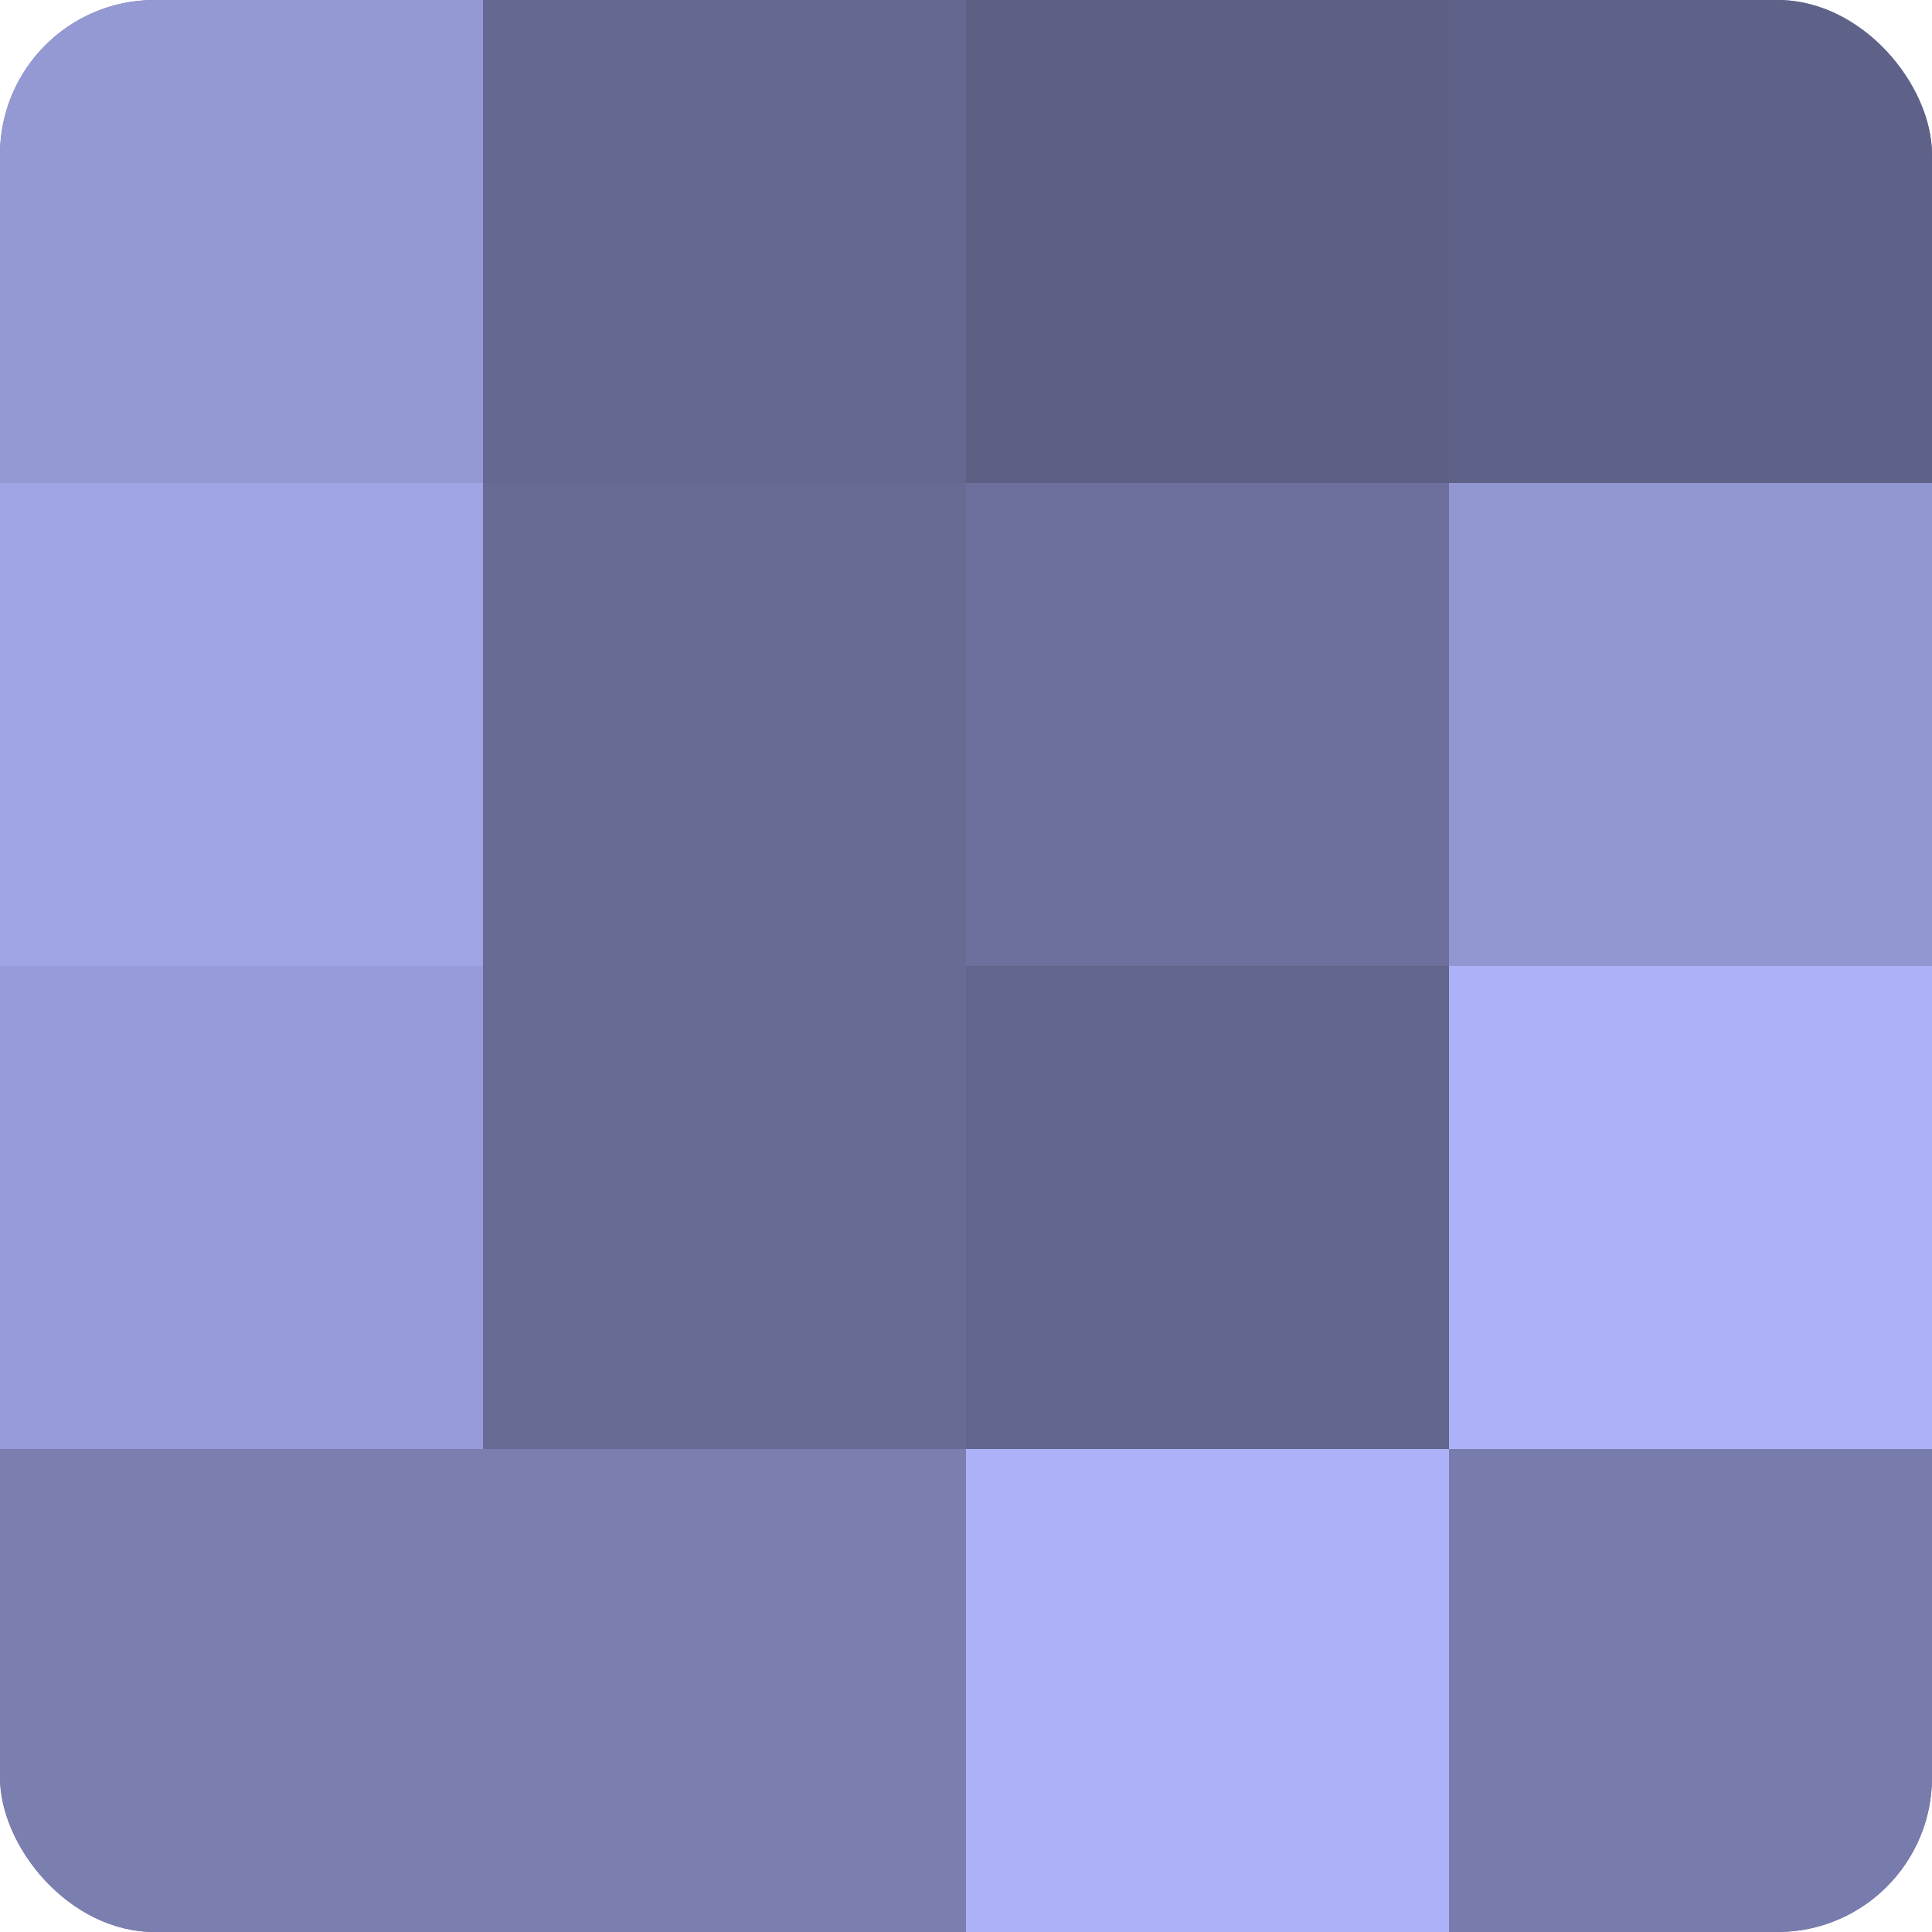 <?xml version="1.0" encoding="UTF-8"?>
<svg xmlns="http://www.w3.org/2000/svg" width="60" height="60" viewBox="0 0 100 100" preserveAspectRatio="xMidYMid meet"><defs><clipPath id="c" width="100" height="100"><rect width="100" height="100" rx="8" ry="8"/></clipPath></defs><g clip-path="url(#c)"><rect width="100" height="100" fill="#7073a0"/><rect width="25" height="25" fill="#9499d4"/><rect y="25" width="25" height="25" fill="#9fa4e4"/><rect y="50" width="25" height="25" fill="#979bd8"/><rect y="75" width="25" height="25" fill="#7b7fb0"/><rect x="25" width="25" height="25" fill="#656890"/><rect x="25" y="25" width="25" height="25" fill="#686b94"/><rect x="25" y="50" width="25" height="25" fill="#686b94"/><rect x="25" y="75" width="25" height="25" fill="#7b7fb0"/><rect x="50" width="25" height="25" fill="#5d5f84"/><rect x="50" y="25" width="25" height="25" fill="#6d709c"/><rect x="50" y="50" width="25" height="25" fill="#62658c"/><rect x="50" y="75" width="25" height="25" fill="#adb2f8"/><rect x="75" width="25" height="25" fill="#5f6288"/><rect x="75" y="25" width="25" height="25" fill="#9296d0"/><rect x="75" y="50" width="25" height="25" fill="#adb2f8"/><rect x="75" y="75" width="25" height="25" fill="#787cac"/></g></svg>
